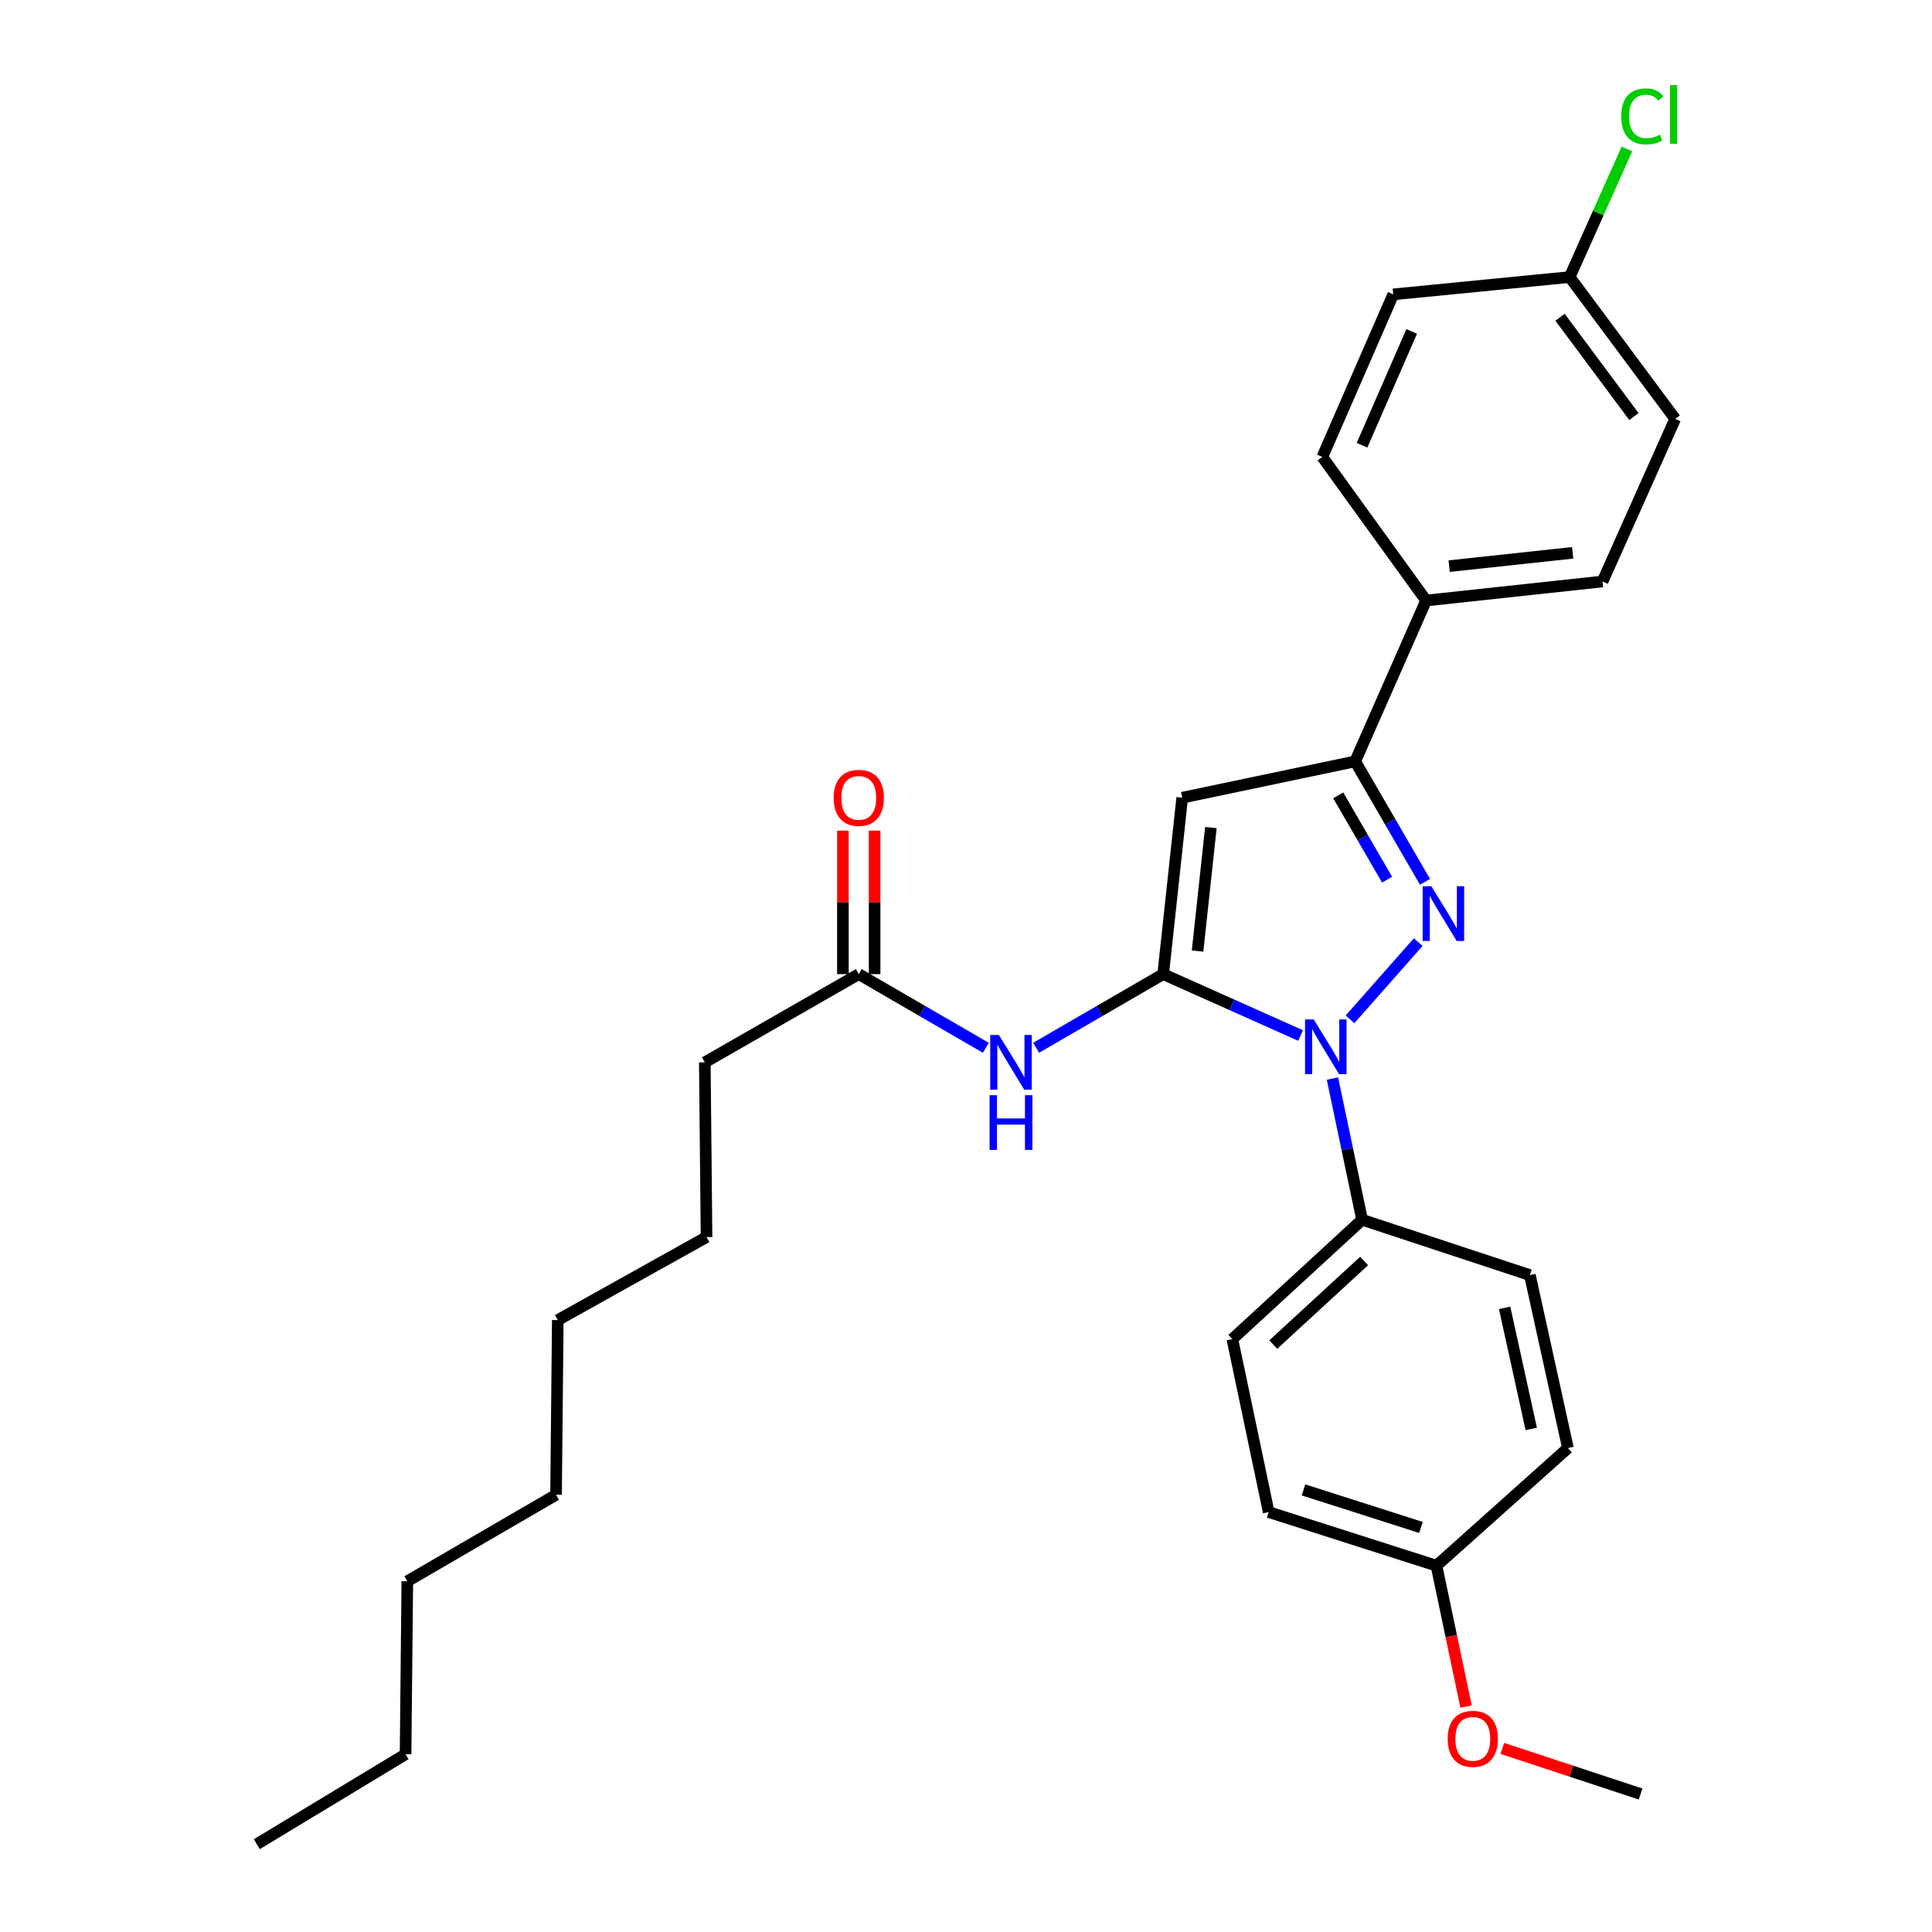 <?xml version='1.0' encoding='iso-8859-1'?>
<svg version='1.1' baseProfile='full'
              xmlns='http://www.w3.org/2000/svg'
                      xmlns:rdkit='http://www.rdkit.org/xml'
                      xmlns:xlink='http://www.w3.org/1999/xlink'
                  xml:space='preserve'
width='1000px' height='1000px' viewBox='0 0 1000 1000'>
<!-- END OF HEADER -->
<rect style='opacity:1.0;fill:#FFFFFF;stroke:none' width='1000' height='1000' x='0' y='0'> </rect>
<path class='bond-0' d='M 436.285,429.933 L 436.285,467.07' style='fill:none;fill-rule:evenodd;stroke:#FF0000;stroke-width:6px;stroke-linecap:butt;stroke-linejoin:miter;stroke-opacity:1' />
<path class='bond-0' d='M 436.285,467.07 L 436.285,504.208' style='fill:none;fill-rule:evenodd;stroke:#000000;stroke-width:6px;stroke-linecap:butt;stroke-linejoin:miter;stroke-opacity:1' />
<path class='bond-0' d='M 452.699,429.933 L 452.699,467.07' style='fill:none;fill-rule:evenodd;stroke:#FF0000;stroke-width:6px;stroke-linecap:butt;stroke-linejoin:miter;stroke-opacity:1' />
<path class='bond-0' d='M 452.699,467.07 L 452.699,504.208' style='fill:none;fill-rule:evenodd;stroke:#000000;stroke-width:6px;stroke-linecap:butt;stroke-linejoin:miter;stroke-opacity:1' />
<path class='bond-1' d='M 444.492,504.208 L 477.378,523.27' style='fill:none;fill-rule:evenodd;stroke:#000000;stroke-width:6px;stroke-linecap:butt;stroke-linejoin:miter;stroke-opacity:1' />
<path class='bond-1' d='M 477.378,523.27 L 510.264,542.332' style='fill:none;fill-rule:evenodd;stroke:#0000FF;stroke-width:6px;stroke-linecap:butt;stroke-linejoin:miter;stroke-opacity:1' />
<path class='bond-2' d='M 444.492,504.208 L 364.809,549.877' style='fill:none;fill-rule:evenodd;stroke:#000000;stroke-width:6px;stroke-linecap:butt;stroke-linejoin:miter;stroke-opacity:1' />
<path class='bond-3' d='M 737.574,456.439 L 719.507,425.267' style='fill:none;fill-rule:evenodd;stroke:#0000FF;stroke-width:6px;stroke-linecap:butt;stroke-linejoin:miter;stroke-opacity:1' />
<path class='bond-3' d='M 719.507,425.267 L 701.441,394.095' style='fill:none;fill-rule:evenodd;stroke:#000000;stroke-width:6px;stroke-linecap:butt;stroke-linejoin:miter;stroke-opacity:1' />
<path class='bond-3' d='M 717.952,455.318 L 705.306,433.498' style='fill:none;fill-rule:evenodd;stroke:#0000FF;stroke-width:6px;stroke-linecap:butt;stroke-linejoin:miter;stroke-opacity:1' />
<path class='bond-3' d='M 705.306,433.498 L 692.659,411.678' style='fill:none;fill-rule:evenodd;stroke:#000000;stroke-width:6px;stroke-linecap:butt;stroke-linejoin:miter;stroke-opacity:1' />
<path class='bond-4' d='M 734.061,487.641 L 698.768,527.607' style='fill:none;fill-rule:evenodd;stroke:#0000FF;stroke-width:6px;stroke-linecap:butt;stroke-linejoin:miter;stroke-opacity:1' />
<path class='bond-5' d='M 536.298,542.331 L 569.179,523.27' style='fill:none;fill-rule:evenodd;stroke:#0000FF;stroke-width:6px;stroke-linecap:butt;stroke-linejoin:miter;stroke-opacity:1' />
<path class='bond-5' d='M 569.179,523.27 L 602.061,504.208' style='fill:none;fill-rule:evenodd;stroke:#000000;stroke-width:6px;stroke-linecap:butt;stroke-linejoin:miter;stroke-opacity:1' />
<path class='bond-6' d='M 701.441,394.095 L 611.909,412.89' style='fill:none;fill-rule:evenodd;stroke:#000000;stroke-width:6px;stroke-linecap:butt;stroke-linejoin:miter;stroke-opacity:1' />
<path class='bond-7' d='M 701.441,394.095 L 738.145,310.829' style='fill:none;fill-rule:evenodd;stroke:#000000;stroke-width:6px;stroke-linecap:butt;stroke-linejoin:miter;stroke-opacity:1' />
<path class='bond-8' d='M 365.703,640.302 L 288.711,683.271' style='fill:none;fill-rule:evenodd;stroke:#000000;stroke-width:6px;stroke-linecap:butt;stroke-linejoin:miter;stroke-opacity:1' />
<path class='bond-9' d='M 365.703,640.302 L 364.809,549.877' style='fill:none;fill-rule:evenodd;stroke:#000000;stroke-width:6px;stroke-linecap:butt;stroke-linejoin:miter;stroke-opacity:1' />
<path class='bond-10' d='M 288.711,683.271 L 287.817,773.696' style='fill:none;fill-rule:evenodd;stroke:#000000;stroke-width:6px;stroke-linecap:butt;stroke-linejoin:miter;stroke-opacity:1' />
<path class='bond-11' d='M 287.817,773.696 L 210.825,818.461' style='fill:none;fill-rule:evenodd;stroke:#000000;stroke-width:6px;stroke-linecap:butt;stroke-linejoin:miter;stroke-opacity:1' />
<path class='bond-12' d='M 210.825,818.461 L 209.922,907.992' style='fill:none;fill-rule:evenodd;stroke:#000000;stroke-width:6px;stroke-linecap:butt;stroke-linejoin:miter;stroke-opacity:1' />
<path class='bond-13' d='M 209.922,907.992 L 132.929,954.545' style='fill:none;fill-rule:evenodd;stroke:#000000;stroke-width:6px;stroke-linecap:butt;stroke-linejoin:miter;stroke-opacity:1' />
<path class='bond-14' d='M 611.909,412.89 L 602.061,504.208' style='fill:none;fill-rule:evenodd;stroke:#000000;stroke-width:6px;stroke-linecap:butt;stroke-linejoin:miter;stroke-opacity:1' />
<path class='bond-14' d='M 626.752,428.348 L 619.858,492.271' style='fill:none;fill-rule:evenodd;stroke:#000000;stroke-width:6px;stroke-linecap:butt;stroke-linejoin:miter;stroke-opacity:1' />
<path class='bond-15' d='M 602.061,504.208 L 637.619,520.097' style='fill:none;fill-rule:evenodd;stroke:#000000;stroke-width:6px;stroke-linecap:butt;stroke-linejoin:miter;stroke-opacity:1' />
<path class='bond-15' d='M 637.619,520.097 L 673.176,535.986' style='fill:none;fill-rule:evenodd;stroke:#0000FF;stroke-width:6px;stroke-linecap:butt;stroke-linejoin:miter;stroke-opacity:1' />
<path class='bond-16' d='M 689.675,558.263 L 697.35,594.805' style='fill:none;fill-rule:evenodd;stroke:#0000FF;stroke-width:6px;stroke-linecap:butt;stroke-linejoin:miter;stroke-opacity:1' />
<path class='bond-16' d='M 697.35,594.805 L 705.025,631.347' style='fill:none;fill-rule:evenodd;stroke:#000000;stroke-width:6px;stroke-linecap:butt;stroke-linejoin:miter;stroke-opacity:1' />
<path class='bond-17' d='M 738.145,310.829 L 829.464,300.98' style='fill:none;fill-rule:evenodd;stroke:#000000;stroke-width:6px;stroke-linecap:butt;stroke-linejoin:miter;stroke-opacity:1' />
<path class='bond-17' d='M 750.083,293.032 L 814.006,286.138' style='fill:none;fill-rule:evenodd;stroke:#000000;stroke-width:6px;stroke-linecap:butt;stroke-linejoin:miter;stroke-opacity:1' />
<path class='bond-18' d='M 738.145,310.829 L 684.434,236.517' style='fill:none;fill-rule:evenodd;stroke:#000000;stroke-width:6px;stroke-linecap:butt;stroke-linejoin:miter;stroke-opacity:1' />
<path class='bond-19' d='M 705.025,631.347 L 637.872,693.119' style='fill:none;fill-rule:evenodd;stroke:#000000;stroke-width:6px;stroke-linecap:butt;stroke-linejoin:miter;stroke-opacity:1' />
<path class='bond-19' d='M 706.064,652.693 L 659.057,695.934' style='fill:none;fill-rule:evenodd;stroke:#000000;stroke-width:6px;stroke-linecap:butt;stroke-linejoin:miter;stroke-opacity:1' />
<path class='bond-20' d='M 705.025,631.347 L 791.866,659.99' style='fill:none;fill-rule:evenodd;stroke:#000000;stroke-width:6px;stroke-linecap:butt;stroke-linejoin:miter;stroke-opacity:1' />
<path class='bond-21' d='M 637.872,693.119 L 656.675,782.651' style='fill:none;fill-rule:evenodd;stroke:#000000;stroke-width:6px;stroke-linecap:butt;stroke-linejoin:miter;stroke-opacity:1' />
<path class='bond-22' d='M 656.675,782.651 L 743.516,810.4' style='fill:none;fill-rule:evenodd;stroke:#000000;stroke-width:6px;stroke-linecap:butt;stroke-linejoin:miter;stroke-opacity:1' />
<path class='bond-22' d='M 674.697,771.178 L 735.486,790.602' style='fill:none;fill-rule:evenodd;stroke:#000000;stroke-width:6px;stroke-linecap:butt;stroke-linejoin:miter;stroke-opacity:1' />
<path class='bond-23' d='M 743.516,810.4 L 811.563,749.521' style='fill:none;fill-rule:evenodd;stroke:#000000;stroke-width:6px;stroke-linecap:butt;stroke-linejoin:miter;stroke-opacity:1' />
<path class='bond-24' d='M 743.516,810.4 L 751.174,846.862' style='fill:none;fill-rule:evenodd;stroke:#000000;stroke-width:6px;stroke-linecap:butt;stroke-linejoin:miter;stroke-opacity:1' />
<path class='bond-24' d='M 751.174,846.862 L 758.832,883.324' style='fill:none;fill-rule:evenodd;stroke:#FF0000;stroke-width:6px;stroke-linecap:butt;stroke-linejoin:miter;stroke-opacity:1' />
<path class='bond-25' d='M 811.563,749.521 L 791.866,659.99' style='fill:none;fill-rule:evenodd;stroke:#000000;stroke-width:6px;stroke-linecap:butt;stroke-linejoin:miter;stroke-opacity:1' />
<path class='bond-25' d='M 792.577,739.618 L 778.789,676.946' style='fill:none;fill-rule:evenodd;stroke:#000000;stroke-width:6px;stroke-linecap:butt;stroke-linejoin:miter;stroke-opacity:1' />
<path class='bond-26' d='M 829.464,300.98 L 867.071,216.82' style='fill:none;fill-rule:evenodd;stroke:#000000;stroke-width:6px;stroke-linecap:butt;stroke-linejoin:miter;stroke-opacity:1' />
<path class='bond-27' d='M 867.071,216.82 L 812.457,143.411' style='fill:none;fill-rule:evenodd;stroke:#000000;stroke-width:6px;stroke-linecap:butt;stroke-linejoin:miter;stroke-opacity:1' />
<path class='bond-27' d='M 845.709,215.607 L 807.479,164.221' style='fill:none;fill-rule:evenodd;stroke:#000000;stroke-width:6px;stroke-linecap:butt;stroke-linejoin:miter;stroke-opacity:1' />
<path class='bond-28' d='M 812.457,143.411 L 721.138,152.366' style='fill:none;fill-rule:evenodd;stroke:#000000;stroke-width:6px;stroke-linecap:butt;stroke-linejoin:miter;stroke-opacity:1' />
<path class='bond-29' d='M 812.457,143.411 L 827.273,110.254' style='fill:none;fill-rule:evenodd;stroke:#000000;stroke-width:6px;stroke-linecap:butt;stroke-linejoin:miter;stroke-opacity:1' />
<path class='bond-29' d='M 827.273,110.254 L 842.09,77.096' style='fill:none;fill-rule:evenodd;stroke:#00CC00;stroke-width:6px;stroke-linecap:butt;stroke-linejoin:miter;stroke-opacity:1' />
<path class='bond-30' d='M 721.138,152.366 L 684.434,236.517' style='fill:none;fill-rule:evenodd;stroke:#000000;stroke-width:6px;stroke-linecap:butt;stroke-linejoin:miter;stroke-opacity:1' />
<path class='bond-30' d='M 730.678,171.552 L 704.985,230.457' style='fill:none;fill-rule:evenodd;stroke:#000000;stroke-width:6px;stroke-linecap:butt;stroke-linejoin:miter;stroke-opacity:1' />
<path class='bond-31' d='M 777.606,904.975 L 813.383,916.779' style='fill:none;fill-rule:evenodd;stroke:#FF0000;stroke-width:6px;stroke-linecap:butt;stroke-linejoin:miter;stroke-opacity:1' />
<path class='bond-31' d='M 813.383,916.779 L 849.161,928.583' style='fill:none;fill-rule:evenodd;stroke:#000000;stroke-width:6px;stroke-linecap:butt;stroke-linejoin:miter;stroke-opacity:1' />
<path  class='atom-0' d='M 431.492 412.97
Q 431.492 406.17, 434.852 402.37
Q 438.212 398.57, 444.492 398.57
Q 450.772 398.57, 454.132 402.37
Q 457.492 406.17, 457.492 412.97
Q 457.492 419.85, 454.092 423.77
Q 450.692 427.65, 444.492 427.65
Q 438.252 427.65, 434.852 423.77
Q 431.492 419.89, 431.492 412.97
M 444.492 424.45
Q 448.812 424.45, 451.132 421.57
Q 453.492 418.65, 453.492 412.97
Q 453.492 407.41, 451.132 404.61
Q 448.812 401.77, 444.492 401.77
Q 440.172 401.77, 437.812 404.57
Q 435.492 407.37, 435.492 412.97
Q 435.492 418.69, 437.812 421.57
Q 440.172 424.45, 444.492 424.45
' fill='#FF0000'/>
<path  class='atom-2' d='M 740.84 458.715
L 750.12 473.715
Q 751.04 475.195, 752.52 477.875
Q 754 480.555, 754.08 480.715
L 754.08 458.715
L 757.84 458.715
L 757.84 487.035
L 753.96 487.035
L 744 470.635
Q 742.84 468.715, 741.6 466.515
Q 740.4 464.315, 740.04 463.635
L 740.04 487.035
L 736.36 487.035
L 736.36 458.715
L 740.84 458.715
' fill='#0000FF'/>
<path  class='atom-3' d='M 517.021 535.717
L 526.301 550.717
Q 527.221 552.197, 528.701 554.877
Q 530.181 557.557, 530.261 557.717
L 530.261 535.717
L 534.021 535.717
L 534.021 564.037
L 530.141 564.037
L 520.181 547.637
Q 519.021 545.717, 517.781 543.517
Q 516.581 541.317, 516.221 540.637
L 516.221 564.037
L 512.541 564.037
L 512.541 535.717
L 517.021 535.717
' fill='#0000FF'/>
<path  class='atom-3' d='M 512.201 566.869
L 516.041 566.869
L 516.041 578.909
L 530.521 578.909
L 530.521 566.869
L 534.361 566.869
L 534.361 595.189
L 530.521 595.189
L 530.521 582.109
L 516.041 582.109
L 516.041 595.189
L 512.201 595.189
L 512.201 566.869
' fill='#0000FF'/>
<path  class='atom-14' d='M 679.961 527.655
L 689.241 542.655
Q 690.161 544.135, 691.641 546.815
Q 693.121 549.495, 693.201 549.655
L 693.201 527.655
L 696.961 527.655
L 696.961 555.975
L 693.081 555.975
L 683.121 539.575
Q 681.961 537.655, 680.721 535.455
Q 679.521 533.255, 679.161 532.575
L 679.161 555.975
L 675.481 555.975
L 675.481 527.655
L 679.961 527.655
' fill='#0000FF'/>
<path  class='atom-27' d='M 839.144 60.231
Q 839.144 53.191, 842.424 49.511
Q 845.744 45.791, 852.024 45.791
Q 857.864 45.791, 860.984 49.911
L 858.344 52.071
Q 856.064 49.071, 852.024 49.071
Q 847.744 49.071, 845.464 51.951
Q 843.224 54.791, 843.224 60.231
Q 843.224 65.831, 845.544 68.711
Q 847.904 71.591, 852.464 71.591
Q 855.584 71.591, 859.224 69.711
L 860.344 72.711
Q 858.864 73.671, 856.624 74.231
Q 854.384 74.791, 851.904 74.791
Q 845.744 74.791, 842.424 71.031
Q 839.144 67.271, 839.144 60.231
' fill='#00CC00'/>
<path  class='atom-27' d='M 864.424 44.071
L 868.104 44.071
L 868.104 74.431
L 864.424 74.431
L 864.424 44.071
' fill='#00CC00'/>
<path  class='atom-28' d='M 749.32 900.011
Q 749.32 893.211, 752.68 889.411
Q 756.04 885.611, 762.32 885.611
Q 768.6 885.611, 771.96 889.411
Q 775.32 893.211, 775.32 900.011
Q 775.32 906.891, 771.92 910.811
Q 768.52 914.691, 762.32 914.691
Q 756.08 914.691, 752.68 910.811
Q 749.32 906.931, 749.32 900.011
M 762.32 911.491
Q 766.64 911.491, 768.96 908.611
Q 771.32 905.691, 771.32 900.011
Q 771.32 894.451, 768.96 891.651
Q 766.64 888.811, 762.32 888.811
Q 758 888.811, 755.64 891.611
Q 753.32 894.411, 753.32 900.011
Q 753.32 905.731, 755.64 908.611
Q 758 911.491, 762.32 911.491
' fill='#FF0000'/>
</svg>
